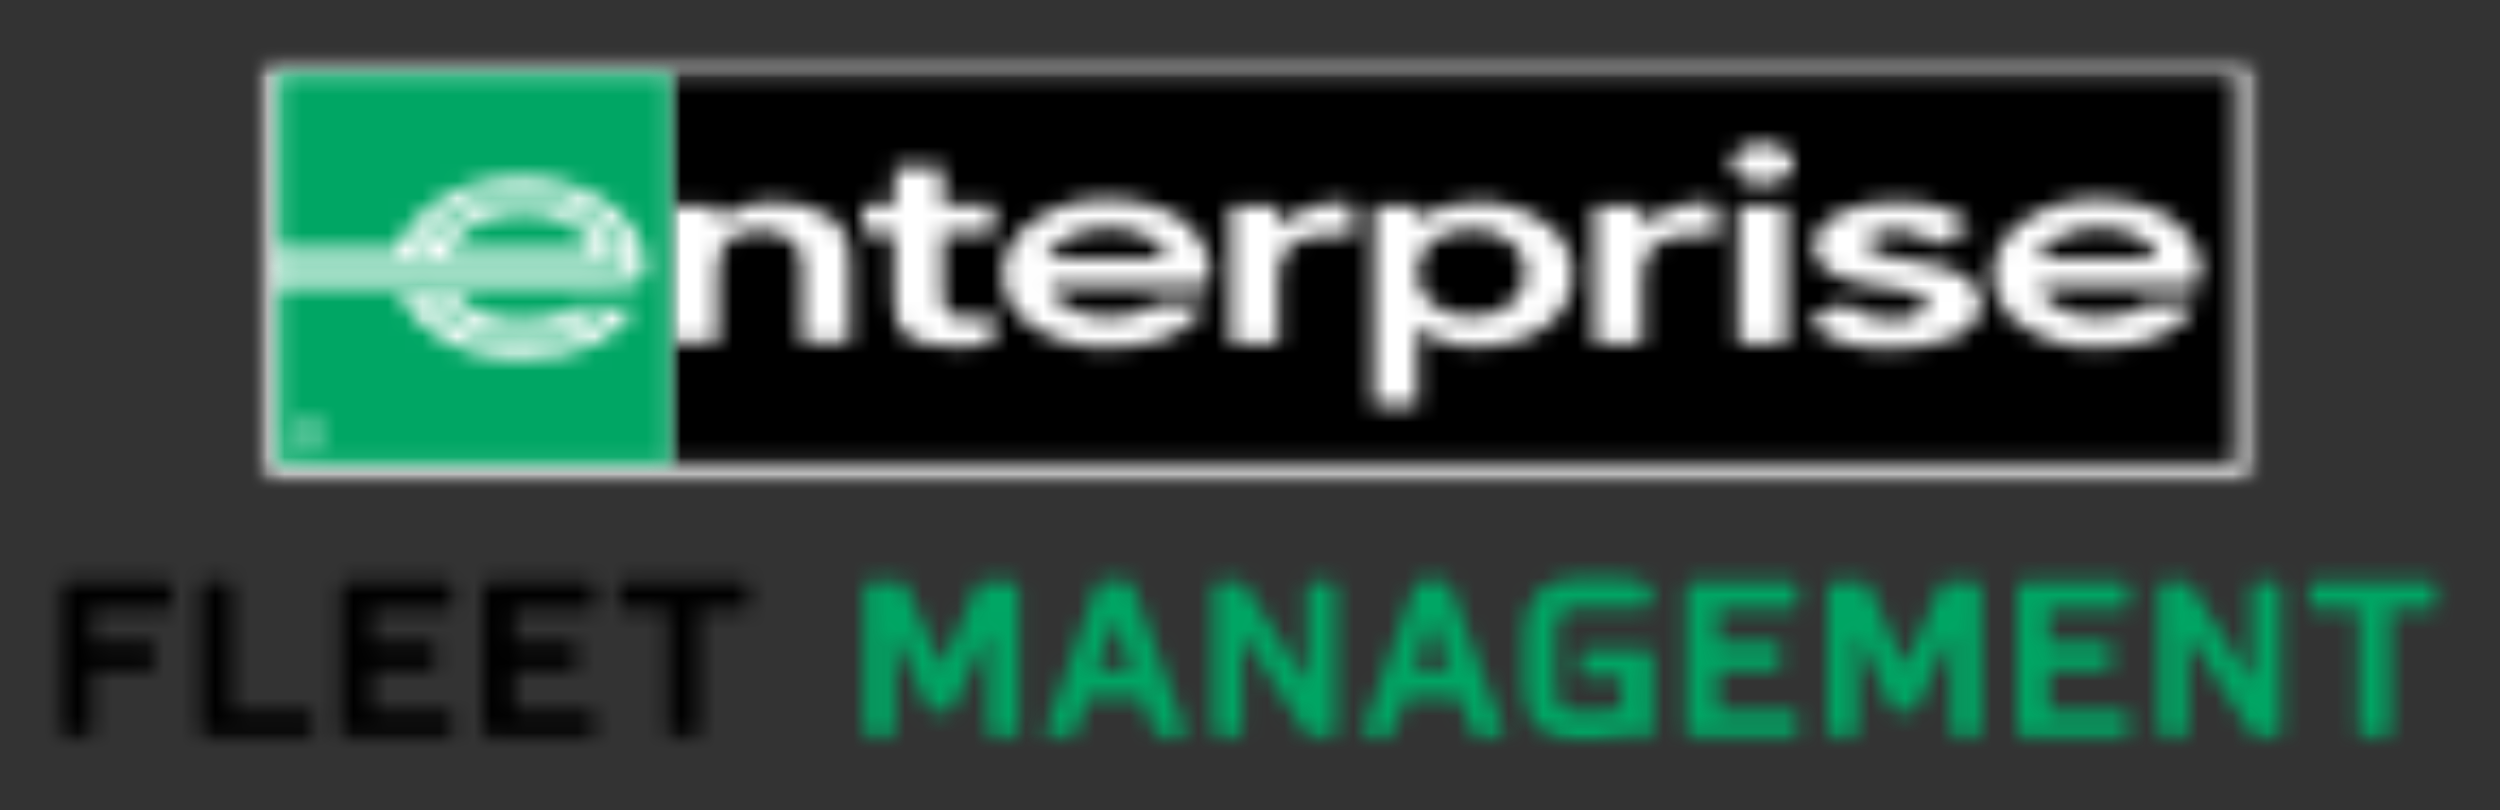 <?xml version="1.0" encoding="UTF-8"?> <svg xmlns="http://www.w3.org/2000/svg" width="145" height="47" viewBox="0 0 145 47" fill="none"><rect x="0" y="0" width="145" height="47" fill="#333333" stroke="none"/><mask id="mask0_253_3697" style="mask-type:luminance" maskUnits="userSpaceOnUse" x="3" y="33" width="7" height="10"><path d="M4.927 42.83H3.916C3.864 42.83 3.811 42.82 3.762 42.799C3.714 42.779 3.669 42.749 3.632 42.711C3.595 42.673 3.566 42.629 3.546 42.579C3.527 42.53 3.517 42.478 3.518 42.425V34.138C3.518 34.032 3.56 33.931 3.635 33.856C3.709 33.781 3.811 33.739 3.916 33.739H9.598C9.704 33.739 9.805 33.781 9.88 33.856C9.955 33.931 9.997 34.032 9.997 34.138V34.929C9.998 34.982 9.988 35.034 9.969 35.083C9.949 35.133 9.92 35.177 9.883 35.215C9.845 35.253 9.801 35.283 9.752 35.303C9.704 35.324 9.651 35.334 9.598 35.334H5.325V37.248H8.575C8.628 37.247 8.68 37.257 8.73 37.276C8.779 37.296 8.823 37.325 8.861 37.362C8.899 37.4 8.929 37.444 8.949 37.493C8.97 37.541 8.98 37.594 8.98 37.647V38.451C8.98 38.504 8.97 38.556 8.949 38.605C8.929 38.654 8.899 38.698 8.861 38.735C8.823 38.772 8.779 38.801 8.73 38.821C8.68 38.841 8.628 38.85 8.575 38.85H5.325V42.425C5.326 42.478 5.317 42.53 5.297 42.579C5.277 42.629 5.248 42.673 5.211 42.711C5.174 42.749 5.13 42.779 5.081 42.799C5.032 42.82 4.979 42.83 4.927 42.83Z" fill="white"></path></mask><g mask="url(#mask0_253_3697)"><mask id="mask1_253_3697" style="mask-type:luminance" maskUnits="userSpaceOnUse" x="2" y="3" width="140" height="41"><path d="M141.742 3.396H2.853V43.269H141.742V3.396Z" fill="white"></path></mask><g mask="url(#mask1_253_3697)"><path d="M13.32 30.416H0.195V46.153H13.32V30.416Z" fill="black"></path></g></g><mask id="mask2_253_3697" style="mask-type:luminance" maskUnits="userSpaceOnUse" x="11" y="33" width="8" height="10"><path d="M17.726 42.83H12.05C11.943 42.83 11.84 42.788 11.764 42.712C11.688 42.635 11.645 42.532 11.645 42.425V34.138C11.645 34.085 11.655 34.033 11.676 33.984C11.696 33.935 11.726 33.891 11.764 33.854C11.802 33.817 11.847 33.787 11.896 33.768C11.945 33.748 11.998 33.738 12.05 33.739H13.054C13.107 33.738 13.159 33.748 13.209 33.768C13.258 33.787 13.302 33.817 13.34 33.854C13.378 33.891 13.408 33.935 13.428 33.984C13.449 34.033 13.459 34.085 13.459 34.138V41.235H17.726C17.831 41.235 17.933 41.277 18.008 41.352C18.082 41.427 18.124 41.528 18.124 41.634V42.425C18.125 42.478 18.116 42.53 18.096 42.579C18.076 42.629 18.047 42.673 18.01 42.711C17.973 42.749 17.928 42.779 17.88 42.799C17.831 42.82 17.779 42.83 17.726 42.83Z" fill="white"></path></mask><g mask="url(#mask2_253_3697)"><mask id="mask3_253_3697" style="mask-type:luminance" maskUnits="userSpaceOnUse" x="2" y="3" width="140" height="41"><path d="M141.741 3.396H2.853V43.269H141.741V3.396Z" fill="white"></path></mask><g mask="url(#mask3_253_3697)"><path d="M21.447 30.416H8.322V46.153H21.447V30.416Z" fill="black"></path></g></g><mask id="mask4_253_3697" style="mask-type:luminance" maskUnits="userSpaceOnUse" x="19" y="33" width="8" height="10"><path d="M25.833 42.83H20.178C20.125 42.83 20.072 42.82 20.024 42.799C19.975 42.779 19.93 42.749 19.893 42.711C19.856 42.673 19.827 42.629 19.807 42.579C19.788 42.53 19.778 42.478 19.779 42.425V34.138C19.779 34.032 19.821 33.931 19.896 33.856C19.971 33.781 20.072 33.739 20.178 33.739H25.833C25.939 33.739 26.04 33.781 26.115 33.856C26.19 33.931 26.232 34.032 26.232 34.138V34.929C26.233 34.982 26.223 35.034 26.203 35.083C26.184 35.133 26.154 35.177 26.117 35.215C26.08 35.253 26.036 35.283 25.987 35.303C25.938 35.324 25.886 35.334 25.833 35.334H21.587V37.248H24.849C24.902 37.248 24.954 37.258 25.002 37.278C25.05 37.298 25.094 37.328 25.131 37.365C25.168 37.402 25.198 37.446 25.218 37.494C25.238 37.542 25.248 37.594 25.248 37.647V38.451C25.248 38.503 25.238 38.555 25.218 38.603C25.198 38.652 25.168 38.696 25.131 38.733C25.094 38.77 25.05 38.799 25.002 38.819C24.954 38.839 24.902 38.85 24.849 38.85H21.587V41.235H25.833C25.939 41.235 26.04 41.277 26.115 41.352C26.19 41.427 26.232 41.528 26.232 41.634V42.425C26.233 42.478 26.223 42.53 26.203 42.579C26.184 42.629 26.154 42.673 26.117 42.711C26.08 42.749 26.036 42.779 25.987 42.799C25.938 42.82 25.886 42.83 25.833 42.83Z" fill="white"></path></mask><g mask="url(#mask4_253_3697)"><mask id="mask5_253_3697" style="mask-type:luminance" maskUnits="userSpaceOnUse" x="2" y="3" width="140" height="41"><path d="M141.742 3.396H2.853V43.269H141.742V3.396Z" fill="white"></path></mask><g mask="url(#mask5_253_3697)"><path d="M29.554 30.416H16.456V46.153H29.554V30.416Z" fill="black"></path></g></g><mask id="mask6_253_3697" style="mask-type:luminance" maskUnits="userSpaceOnUse" x="28" y="33" width="7" height="10"><path d="M34.086 42.83H28.418C28.365 42.83 28.313 42.82 28.264 42.799C28.215 42.779 28.171 42.749 28.134 42.711C28.096 42.673 28.067 42.629 28.048 42.579C28.028 42.53 28.018 42.478 28.019 42.425V34.138C28.019 34.032 28.061 33.931 28.136 33.856C28.211 33.781 28.312 33.739 28.418 33.739H34.086C34.192 33.739 34.294 33.781 34.368 33.856C34.443 33.931 34.485 34.032 34.485 34.138V34.929C34.486 34.982 34.476 35.034 34.457 35.083C34.437 35.133 34.408 35.177 34.371 35.215C34.334 35.253 34.289 35.283 34.241 35.303C34.192 35.324 34.139 35.334 34.086 35.334H29.827V37.248H33.09C33.195 37.248 33.297 37.29 33.372 37.365C33.446 37.44 33.488 37.541 33.488 37.647V38.451C33.488 38.557 33.446 38.658 33.372 38.733C33.297 38.807 33.195 38.85 33.09 38.85H29.827V41.235H34.086C34.192 41.235 34.294 41.277 34.368 41.352C34.443 41.427 34.485 41.528 34.485 41.634V42.425C34.486 42.478 34.476 42.53 34.457 42.579C34.437 42.629 34.408 42.673 34.371 42.711C34.334 42.749 34.289 42.779 34.241 42.799C34.192 42.82 34.139 42.83 34.086 42.83Z" fill="white"></path></mask><g mask="url(#mask6_253_3697)"><mask id="mask7_253_3697" style="mask-type:luminance" maskUnits="userSpaceOnUse" x="2" y="3" width="140" height="41"><path d="M141.741 3.396H2.853V43.269H141.741V3.396Z" fill="white"></path></mask><g mask="url(#mask7_253_3697)"><path d="M37.795 30.416H24.697V46.153H37.795V30.416Z" fill="black"></path></g></g><mask id="mask8_253_3697" style="mask-type:luminance" maskUnits="userSpaceOnUse" x="35" y="33" width="9" height="10"><path d="M40.154 42.83H39.144C39.091 42.83 39.038 42.82 38.989 42.799C38.941 42.779 38.896 42.749 38.859 42.711C38.822 42.673 38.793 42.629 38.773 42.579C38.754 42.53 38.744 42.478 38.745 42.425V35.334H36.286C36.179 35.334 36.075 35.291 35.999 35.215C35.923 35.139 35.881 35.036 35.881 34.929V34.138C35.881 34.085 35.891 34.033 35.912 33.984C35.932 33.935 35.962 33.891 36 33.854C36.038 33.817 36.082 33.787 36.132 33.768C36.181 33.748 36.233 33.738 36.286 33.739H43.018C43.124 33.739 43.225 33.781 43.3 33.856C43.375 33.931 43.417 34.032 43.417 34.138V34.929C43.417 34.982 43.408 35.034 43.388 35.084C43.368 35.133 43.339 35.177 43.302 35.215C43.265 35.253 43.221 35.283 43.172 35.303C43.123 35.324 43.071 35.334 43.018 35.334H40.552V42.425C40.553 42.478 40.544 42.53 40.524 42.579C40.504 42.629 40.475 42.673 40.438 42.711C40.401 42.749 40.357 42.779 40.308 42.799C40.259 42.82 40.207 42.83 40.154 42.83Z" fill="white"></path></mask><g mask="url(#mask8_253_3697)"><mask id="mask9_253_3697" style="mask-type:luminance" maskUnits="userSpaceOnUse" x="2" y="3" width="140" height="41"><path d="M141.742 3.396H2.853V43.269H141.742V3.396Z" fill="white"></path></mask><g mask="url(#mask9_253_3697)"><path d="M46.739 30.416H32.558V46.153H46.739V30.416Z" fill="black"></path></g></g><mask id="mask10_253_3697" style="mask-type:luminance" maskUnits="userSpaceOnUse" x="50" y="33" width="10" height="10"><path d="M58.674 42.83H57.704C57.651 42.83 57.599 42.819 57.55 42.799C57.501 42.779 57.457 42.749 57.42 42.711C57.383 42.673 57.353 42.628 57.334 42.579C57.314 42.53 57.305 42.478 57.305 42.425V36.749L55.312 41.002C55.279 41.072 55.227 41.131 55.163 41.172C55.098 41.213 55.023 41.235 54.946 41.235H54.162C54.085 41.235 54.009 41.212 53.944 41.17C53.879 41.127 53.828 41.067 53.797 40.996L51.883 36.743V42.425C51.883 42.532 51.84 42.635 51.764 42.711C51.688 42.787 51.585 42.83 51.477 42.83H50.547C50.44 42.83 50.337 42.787 50.26 42.711C50.184 42.635 50.142 42.532 50.142 42.425V34.138C50.142 34.085 50.152 34.032 50.173 33.984C50.193 33.935 50.223 33.891 50.261 33.854C50.299 33.816 50.343 33.787 50.392 33.768C50.442 33.748 50.494 33.738 50.547 33.739H52.188C52.266 33.74 52.342 33.763 52.406 33.805C52.471 33.848 52.522 33.908 52.554 33.978L54.627 38.63L56.681 33.965C56.711 33.894 56.762 33.833 56.827 33.79C56.892 33.747 56.968 33.725 57.046 33.726H58.674C58.78 33.726 58.882 33.768 58.956 33.843C59.031 33.917 59.073 34.019 59.073 34.125V42.425C59.074 42.478 59.064 42.53 59.045 42.579C59.025 42.628 58.996 42.673 58.959 42.711C58.922 42.749 58.877 42.779 58.828 42.799C58.78 42.819 58.727 42.83 58.674 42.83Z" fill="white"></path></mask><g mask="url(#mask10_253_3697)"><mask id="mask11_253_3697" style="mask-type:luminance" maskUnits="userSpaceOnUse" x="2" y="3" width="140" height="41"><path d="M141.742 3.396H2.853V43.269H141.742V3.396Z" fill="white"></path></mask><g mask="url(#mask11_253_3697)"><path d="M62.363 30.416H46.819V46.153H62.363V30.416Z" fill="#00A664"></path></g></g><mask id="mask12_253_3697" style="mask-type:luminance" maskUnits="userSpaceOnUse" x="60" y="33" width="9" height="10"><path d="M68.41 42.83H67.367C67.284 42.831 67.203 42.806 67.135 42.758C67.067 42.71 67.015 42.643 66.988 42.564L66.224 40.458H63.1L62.389 42.558C62.363 42.637 62.312 42.706 62.244 42.755C62.176 42.804 62.094 42.83 62.01 42.83H61.053C60.989 42.83 60.926 42.815 60.869 42.785C60.812 42.754 60.764 42.711 60.728 42.657C60.688 42.606 60.663 42.546 60.654 42.482C60.644 42.418 60.651 42.352 60.675 42.292L63.618 33.965C63.647 33.888 63.699 33.821 63.766 33.773C63.834 33.725 63.915 33.7 63.997 33.7H65.326C65.409 33.7 65.49 33.725 65.557 33.773C65.625 33.821 65.677 33.888 65.705 33.965L68.755 42.325C68.778 42.385 68.785 42.45 68.777 42.514C68.769 42.577 68.745 42.638 68.709 42.691C68.672 42.734 68.626 42.768 68.574 42.792C68.523 42.816 68.467 42.829 68.41 42.83ZM63.638 38.843H65.632L64.655 35.959L63.638 38.843Z" fill="white"></path></mask><g mask="url(#mask12_253_3697)"><mask id="mask13_253_3697" style="mask-type:luminance" maskUnits="userSpaceOnUse" x="2" y="3" width="140" height="41"><path d="M141.741 3.396H2.853V43.269H141.741V3.396Z" fill="white"></path></mask><g mask="url(#mask13_253_3697)"><path d="M72.125 30.343H57.325V46.153H72.125V30.343Z" fill="#00A664"></path></g></g><mask id="mask14_253_3697" style="mask-type:luminance" maskUnits="userSpaceOnUse" x="70" y="33" width="8" height="10"><path d="M77.062 42.83H76.152C76.085 42.828 76.019 42.81 75.96 42.778C75.901 42.745 75.851 42.7 75.813 42.644L72.052 36.783V37.221V42.425C72.052 42.478 72.041 42.531 72.021 42.58C72 42.629 71.97 42.674 71.933 42.712C71.895 42.749 71.85 42.779 71.801 42.799C71.752 42.82 71.699 42.83 71.646 42.83H70.789C70.681 42.83 70.578 42.788 70.502 42.712C70.426 42.635 70.383 42.532 70.383 42.425V34.138C70.383 34.085 70.394 34.033 70.415 33.984C70.435 33.935 70.465 33.891 70.503 33.854C70.54 33.817 70.585 33.787 70.634 33.768C70.683 33.748 70.736 33.738 70.789 33.739H71.879C71.945 33.739 72.011 33.756 72.07 33.788C72.128 33.821 72.177 33.868 72.211 33.925L75.806 39.561V38.743V34.138C75.806 34.032 75.848 33.931 75.923 33.856C75.998 33.781 76.099 33.739 76.205 33.739H77.069C77.122 33.738 77.174 33.748 77.223 33.768C77.273 33.787 77.317 33.817 77.355 33.854C77.393 33.891 77.423 33.935 77.443 33.984C77.464 34.033 77.474 34.085 77.474 34.138V42.425C77.474 42.478 77.464 42.531 77.443 42.58C77.423 42.629 77.393 42.674 77.355 42.712C77.318 42.749 77.273 42.779 77.224 42.799C77.175 42.82 77.122 42.83 77.069 42.83" fill="white"></path></mask><g mask="url(#mask14_253_3697)"><mask id="mask15_253_3697" style="mask-type:luminance" maskUnits="userSpaceOnUse" x="2" y="3" width="140" height="41"><path d="M141.742 3.396H2.853V43.269H141.742V3.396Z" fill="white"></path></mask><g mask="url(#mask15_253_3697)"><path d="M80.79 30.416H67.087V46.153H80.79V30.416Z" fill="#00A664"></path></g></g><mask id="mask16_253_3697" style="mask-type:luminance" maskUnits="userSpaceOnUse" x="79" y="33" width="9" height="10"><path d="M86.824 42.83H85.781C85.698 42.83 85.618 42.804 85.55 42.757C85.482 42.709 85.431 42.642 85.402 42.564L84.638 40.458H81.521L80.81 42.558C80.782 42.636 80.731 42.704 80.663 42.753C80.595 42.801 80.515 42.828 80.431 42.83H79.468C79.404 42.829 79.341 42.813 79.284 42.783C79.228 42.753 79.179 42.71 79.142 42.657C79.106 42.605 79.082 42.544 79.073 42.481C79.064 42.417 79.069 42.353 79.089 42.292L82.04 33.965C82.067 33.887 82.118 33.819 82.186 33.772C82.254 33.724 82.335 33.699 82.418 33.7H83.747C83.83 33.699 83.911 33.724 83.979 33.772C84.047 33.819 84.099 33.887 84.126 33.965L87.183 42.325C87.204 42.386 87.211 42.451 87.201 42.514C87.192 42.578 87.168 42.639 87.13 42.691C87.093 42.735 87.046 42.771 86.993 42.795C86.94 42.819 86.882 42.831 86.824 42.83ZM82.053 38.843H84.046L83.036 35.959L82.053 38.843Z" fill="white"></path></mask><g mask="url(#mask16_253_3697)"><mask id="mask17_253_3697" style="mask-type:luminance" maskUnits="userSpaceOnUse" x="2" y="3" width="140" height="41"><path d="M141.742 3.396H2.853V43.269H141.742V3.396Z" fill="white"></path></mask><g mask="url(#mask17_253_3697)"><path d="M90.546 30.343H75.746V46.153H90.546V30.343Z" fill="#00A664"></path></g></g><mask id="mask18_253_3697" style="mask-type:luminance" maskUnits="userSpaceOnUse" x="88" y="33" width="8" height="10"><path d="M92.426 42.97H91.443C89.509 42.97 88.406 41.873 88.406 39.959V36.637C88.406 34.736 89.529 33.56 91.343 33.56H94.001C94.573 33.52 95.143 33.662 95.629 33.965C95.673 34.005 95.708 34.053 95.732 34.107C95.756 34.161 95.769 34.219 95.769 34.278V34.849C95.769 34.956 95.727 35.058 95.653 35.133C95.578 35.209 95.477 35.253 95.37 35.255H91.383C90.459 35.255 90.266 35.959 90.266 36.55V39.946C90.266 40.843 90.645 41.275 91.383 41.275H92.645C93.117 41.276 93.587 41.227 94.048 41.129V39.282H92.054C92.001 39.282 91.949 39.273 91.899 39.253C91.85 39.233 91.806 39.204 91.768 39.167C91.73 39.13 91.7 39.086 91.68 39.037C91.659 38.988 91.649 38.936 91.649 38.883V38.059C91.649 37.951 91.691 37.848 91.767 37.772C91.843 37.696 91.947 37.654 92.054 37.654H95.463C95.571 37.654 95.674 37.696 95.75 37.772C95.826 37.848 95.868 37.951 95.868 38.059V42.425C95.868 42.478 95.858 42.531 95.838 42.58C95.817 42.629 95.787 42.674 95.75 42.712C95.712 42.749 95.667 42.779 95.618 42.799C95.569 42.82 95.516 42.83 95.463 42.83H94.699C94.621 42.83 94.545 42.808 94.481 42.765C94.416 42.723 94.365 42.662 94.333 42.591C93.748 42.85 93.113 42.98 92.473 42.97" fill="white"></path></mask><g mask="url(#mask18_253_3697)"><mask id="mask19_253_3697" style="mask-type:luminance" maskUnits="userSpaceOnUse" x="2" y="3" width="140" height="41"><path d="M141.742 3.396H2.853V43.269H141.742V3.396Z" fill="white"></path></mask><g mask="url(#mask19_253_3697)"><path d="M99.145 30.27H85.083V46.292H99.145V30.27Z" fill="#00A664"></path></g></g><mask id="mask20_253_3697" style="mask-type:luminance" maskUnits="userSpaceOnUse" x="97" y="33" width="8" height="10"><path d="M103.863 42.83H98.208C98.155 42.83 98.102 42.82 98.054 42.799C98.005 42.779 97.96 42.749 97.923 42.711C97.886 42.673 97.857 42.629 97.837 42.579C97.818 42.53 97.808 42.478 97.809 42.425V34.138C97.809 34.032 97.851 33.931 97.926 33.856C98.001 33.781 98.102 33.739 98.208 33.739H103.863C103.969 33.739 104.07 33.781 104.145 33.856C104.22 33.931 104.262 34.032 104.262 34.138V34.929C104.263 34.982 104.253 35.034 104.233 35.083C104.214 35.133 104.184 35.177 104.147 35.215C104.11 35.253 104.066 35.283 104.017 35.303C103.968 35.324 103.916 35.334 103.863 35.334H99.617V37.248H102.879C102.985 37.248 103.087 37.29 103.161 37.365C103.236 37.44 103.278 37.541 103.278 37.647V38.451C103.278 38.557 103.236 38.658 103.161 38.733C103.087 38.807 102.985 38.85 102.879 38.85H99.617V41.235H103.863C103.969 41.235 104.07 41.277 104.145 41.352C104.22 41.427 104.262 41.528 104.262 41.634V42.425C104.263 42.478 104.253 42.53 104.233 42.579C104.214 42.629 104.184 42.673 104.147 42.711C104.11 42.749 104.066 42.779 104.017 42.799C103.968 42.82 103.916 42.83 103.863 42.83Z" fill="white"></path></mask><g mask="url(#mask20_253_3697)"><mask id="mask21_253_3697" style="mask-type:luminance" maskUnits="userSpaceOnUse" x="2" y="3" width="140" height="41"><path d="M141.742 3.396H2.853V43.269H141.742V3.396Z" fill="white"></path></mask><g mask="url(#mask21_253_3697)"><path d="M107.551 30.416H94.453V46.153H107.551V30.416Z" fill="#00A664"></path></g></g><mask id="mask22_253_3697" style="mask-type:luminance" maskUnits="userSpaceOnUse" x="106" y="33" width="9" height="10"><path d="M114.496 42.83H113.565C113.458 42.83 113.355 42.788 113.279 42.712C113.203 42.635 113.16 42.532 113.16 42.425V36.75L111.199 41.003C111.166 41.072 111.114 41.13 111.05 41.171C110.985 41.212 110.91 41.234 110.834 41.235H110.017C109.939 41.235 109.863 41.213 109.798 41.17C109.733 41.128 109.682 41.067 109.651 40.996L107.737 36.743V42.425C107.738 42.478 107.728 42.53 107.709 42.579C107.689 42.629 107.66 42.673 107.623 42.711C107.586 42.749 107.541 42.779 107.493 42.799C107.444 42.82 107.391 42.83 107.338 42.83H106.401C106.349 42.83 106.296 42.82 106.247 42.799C106.199 42.779 106.154 42.749 106.117 42.711C106.08 42.673 106.051 42.629 106.031 42.579C106.012 42.53 106.002 42.478 106.003 42.425V34.138C106.003 34.032 106.045 33.931 106.12 33.856C106.194 33.781 106.296 33.739 106.401 33.739H108.043C108.121 33.738 108.197 33.761 108.262 33.803C108.327 33.846 108.378 33.907 108.408 33.978L110.488 38.63L112.562 33.978C112.593 33.907 112.644 33.847 112.709 33.804C112.774 33.762 112.85 33.739 112.927 33.739H114.496C114.548 33.738 114.601 33.748 114.65 33.768C114.699 33.787 114.744 33.817 114.782 33.854C114.82 33.891 114.849 33.935 114.87 33.984C114.89 34.033 114.901 34.085 114.901 34.138V42.425C114.901 42.478 114.89 42.531 114.87 42.58C114.85 42.629 114.82 42.674 114.782 42.712C114.745 42.749 114.7 42.779 114.651 42.799C114.601 42.82 114.549 42.83 114.496 42.83Z" fill="white"></path></mask><g mask="url(#mask22_253_3697)"><mask id="mask23_253_3697" style="mask-type:luminance" maskUnits="userSpaceOnUse" x="2" y="3" width="140" height="41"><path d="M141.741 3.396H2.853V43.269H141.741V3.396Z" fill="white"></path></mask><g mask="url(#mask23_253_3697)"><path d="M118.237 30.416H102.693V46.153H118.237V30.416Z" fill="#00A664"></path></g></g><mask id="mask24_253_3697" style="mask-type:luminance" maskUnits="userSpaceOnUse" x="117" y="33" width="7" height="10"><path d="M123.061 42.83H117.406C117.353 42.83 117.3 42.82 117.251 42.799C117.202 42.779 117.157 42.749 117.119 42.711C117.082 42.674 117.052 42.629 117.032 42.58C117.011 42.531 117.001 42.478 117.001 42.425V34.138C117.002 34.032 117.046 33.93 117.122 33.856C117.198 33.781 117.3 33.739 117.406 33.739H123.061C123.167 33.739 123.268 33.781 123.343 33.856C123.418 33.931 123.46 34.032 123.46 34.138V34.929C123.461 34.982 123.451 35.034 123.432 35.083C123.412 35.133 123.383 35.177 123.346 35.215C123.309 35.253 123.264 35.283 123.215 35.303C123.167 35.324 123.114 35.334 123.061 35.334H118.815V37.248H122.078C122.184 37.248 122.285 37.29 122.36 37.365C122.435 37.44 122.477 37.541 122.477 37.647V38.451C122.477 38.557 122.435 38.658 122.36 38.733C122.285 38.807 122.184 38.85 122.078 38.85H118.815V41.235H123.061C123.167 41.235 123.268 41.277 123.343 41.352C123.418 41.427 123.46 41.528 123.46 41.634V42.425C123.461 42.478 123.451 42.53 123.432 42.579C123.412 42.629 123.383 42.673 123.346 42.711C123.309 42.749 123.264 42.779 123.215 42.799C123.167 42.82 123.114 42.83 123.061 42.83Z" fill="white"></path></mask><g mask="url(#mask24_253_3697)"><mask id="mask25_253_3697" style="mask-type:luminance" maskUnits="userSpaceOnUse" x="2" y="3" width="140" height="41"><path d="M141.741 3.396H2.853V43.269H141.741V3.396Z" fill="white"></path></mask><g mask="url(#mask25_253_3697)"><path d="M126.776 30.416H113.678V46.153H126.776V30.416Z" fill="#00A664"></path></g></g><mask id="mask26_253_3697" style="mask-type:luminance" maskUnits="userSpaceOnUse" x="125" y="33" width="8" height="10"><path d="M131.9 42.83H130.989C130.922 42.83 130.855 42.813 130.796 42.78C130.737 42.748 130.687 42.701 130.65 42.644L126.882 36.783V37.221V42.425C126.883 42.478 126.874 42.53 126.854 42.579C126.834 42.629 126.805 42.673 126.768 42.711C126.731 42.749 126.687 42.779 126.638 42.799C126.589 42.82 126.537 42.83 126.484 42.83H125.62C125.512 42.83 125.409 42.788 125.333 42.712C125.257 42.635 125.214 42.532 125.214 42.425V34.138C125.214 34.085 125.225 34.033 125.245 33.984C125.266 33.935 125.296 33.891 125.334 33.854C125.371 33.817 125.416 33.787 125.465 33.768C125.514 33.748 125.567 33.738 125.62 33.739H126.71C126.777 33.738 126.844 33.755 126.904 33.788C126.963 33.82 127.013 33.868 127.049 33.925L130.644 39.561L130.604 38.743V34.138C130.604 34.085 130.614 34.033 130.635 33.984C130.655 33.935 130.685 33.891 130.723 33.854C130.761 33.817 130.805 33.787 130.855 33.768C130.904 33.748 130.956 33.738 131.009 33.739H131.873C131.979 33.739 132.08 33.781 132.155 33.856C132.23 33.931 132.272 34.032 132.272 34.138V42.425C132.273 42.478 132.263 42.53 132.243 42.579C132.224 42.629 132.195 42.673 132.157 42.711C132.12 42.749 132.076 42.779 132.027 42.799C131.978 42.82 131.926 42.83 131.873 42.83" fill="white"></path></mask><g mask="url(#mask26_253_3697)"><mask id="mask27_253_3697" style="mask-type:luminance" maskUnits="userSpaceOnUse" x="2" y="3" width="140" height="41"><path d="M141.741 3.396H2.853V43.269H141.741V3.396Z" fill="white"></path></mask><g mask="url(#mask27_253_3697)"><path d="M135.621 30.416H121.918V46.153H135.621V30.416Z" fill="#00A664"></path></g></g><mask id="mask28_253_3697" style="mask-type:luminance" maskUnits="userSpaceOnUse" x="133" y="33" width="9" height="10"><path d="M138.22 42.83H137.209C137.156 42.83 137.104 42.82 137.055 42.799C137.006 42.779 136.962 42.749 136.925 42.711C136.888 42.673 136.859 42.629 136.839 42.579C136.819 42.53 136.81 42.478 136.811 42.425V35.334H134.352C134.244 35.334 134.141 35.291 134.065 35.215C133.989 35.139 133.947 35.036 133.947 34.929V34.138C133.947 34.085 133.957 34.033 133.978 33.984C133.998 33.935 134.028 33.891 134.066 33.854C134.103 33.817 134.148 33.787 134.197 33.768C134.246 33.748 134.299 33.738 134.352 33.739H141.077C141.183 33.739 141.284 33.781 141.359 33.856C141.434 33.931 141.476 34.032 141.476 34.138V34.929C141.477 34.982 141.467 35.034 141.447 35.084C141.428 35.133 141.398 35.177 141.361 35.215C141.324 35.253 141.28 35.283 141.231 35.303C141.182 35.324 141.13 35.334 141.077 35.334H138.618V42.425C138.619 42.478 138.609 42.53 138.59 42.579C138.57 42.629 138.541 42.673 138.504 42.711C138.467 42.749 138.422 42.779 138.374 42.799C138.325 42.82 138.272 42.83 138.22 42.83Z" fill="white"></path></mask><g mask="url(#mask28_253_3697)"><mask id="mask29_253_3697" style="mask-type:luminance" maskUnits="userSpaceOnUse" x="2" y="3" width="140" height="41"><path d="M141.741 3.396H2.853V43.269H141.741V3.396Z" fill="white"></path></mask><g mask="url(#mask29_253_3697)"><path d="M144.805 30.416H130.624V46.153H144.805V30.416Z" fill="#00A664"></path></g></g><mask id="mask30_253_3697" style="mask-type:luminance" maskUnits="userSpaceOnUse" x="14" y="3" width="118" height="25"><path d="M131.109 3.396H14.815V27.984H131.109V3.396Z" fill="white"></path></mask><g mask="url(#mask30_253_3697)"><mask id="mask31_253_3697" style="mask-type:luminance" maskUnits="userSpaceOnUse" x="15" y="3" width="116" height="25"><path d="M130.498 3.396H15.367V27.685H130.498V3.396Z" fill="white"></path></mask><g mask="url(#mask31_253_3697)"><mask id="mask32_253_3697" style="mask-type:luminance" maskUnits="userSpaceOnUse" x="3" y="3" width="139" height="41"><path d="M141.742 3.396H3.518V43.269H141.742V3.396Z" fill="white"></path></mask><g mask="url(#mask32_253_3697)"><path d="M133.82 0.074H12.044V31.008H133.82V0.074Z" fill="white"></path></g></g><mask id="mask33_253_3697" style="mask-type:luminance" maskUnits="userSpaceOnUse" x="38" y="4" width="92" height="23"><path d="M129.707 4.187H38.864V26.901H129.707V4.187Z" fill="white"></path></mask><g mask="url(#mask33_253_3697)"><mask id="mask34_253_3697" style="mask-type:luminance" maskUnits="userSpaceOnUse" x="3" y="3" width="139" height="41"><path d="M141.742 3.396H3.518V43.269H141.742V3.396Z" fill="white"></path></mask><g mask="url(#mask34_253_3697)"><path d="M133.029 0.865H35.542V30.224H133.029V0.865Z" fill="black"></path></g></g><mask id="mask35_253_3697" style="mask-type:luminance" maskUnits="userSpaceOnUse" x="79" y="11" width="13" height="13"><path d="M87.748 14.142C87.086 13.562 86.221 13.268 85.342 13.325C83.415 13.325 82.219 14.335 82.219 15.823C82.216 16.142 82.28 16.457 82.407 16.749C82.534 17.041 82.722 17.303 82.957 17.518C83.28 17.806 83.658 18.027 84.067 18.168C84.477 18.31 84.91 18.369 85.342 18.342C86.222 18.397 87.087 18.101 87.748 17.518C87.975 17.299 88.155 17.037 88.278 16.747C88.401 16.457 88.465 16.145 88.465 15.83C88.465 15.515 88.401 15.203 88.278 14.913C88.155 14.623 87.975 14.361 87.748 14.142ZM85.482 20.123C84.287 20.143 83.126 19.725 82.219 18.947V23.552H79.647V11.909H82.219V12.773C83.161 12.071 84.307 11.695 85.482 11.703C87.082 11.626 88.655 12.134 89.908 13.132C90.32 13.466 90.653 13.887 90.883 14.365C91.113 14.843 91.234 15.366 91.237 15.896C91.237 18.382 88.944 20.116 85.502 20.116" fill="white"></path></mask><g mask="url(#mask35_253_3697)"><mask id="mask36_253_3697" style="mask-type:luminance" maskUnits="userSpaceOnUse" x="3" y="3" width="139" height="41"><path d="M141.742 3.396H3.518V43.269H141.742V3.396Z" fill="white"></path></mask><g mask="url(#mask36_253_3697)"><path d="M94.54 8.381H76.325V26.868H94.54V8.381Z" fill="white"></path></g></g><mask id="mask37_253_3697" style="mask-type:luminance" maskUnits="userSpaceOnUse" x="100" y="8" width="5" height="12"><path d="M100.806 19.957H103.63V11.909H100.806V19.957ZM102.241 10.653C101.738 10.673 101.244 10.521 100.839 10.221C100.715 10.14 100.612 10.032 100.538 9.903C100.464 9.775 100.422 9.631 100.414 9.484C100.423 9.334 100.465 9.189 100.539 9.059C100.613 8.928 100.716 8.817 100.839 8.733C101.239 8.443 101.722 8.291 102.215 8.301C102.715 8.289 103.205 8.441 103.61 8.733C103.734 8.817 103.837 8.928 103.91 9.059C103.984 9.189 104.027 9.334 104.036 9.484C104.036 10.135 103.232 10.653 102.241 10.653Z" fill="white"></path></mask><g mask="url(#mask37_253_3697)"><mask id="mask38_253_3697" style="mask-type:luminance" maskUnits="userSpaceOnUse" x="3" y="3" width="139" height="41"><path d="M141.742 3.396H3.518V43.269H141.742V3.396Z" fill="white"></path></mask><g mask="url(#mask38_253_3697)"><path d="M107.358 4.978H97.091V23.279H107.358V4.978Z" fill="white"></path></g></g><mask id="mask39_253_3697" style="mask-type:luminance" maskUnits="userSpaceOnUse" x="104" y="11" width="11" height="10"><path d="M109.671 20.236C107.451 20.236 106.176 19.811 105.019 18.794L104.86 18.648L105.059 18.535L106.8 17.611L106.913 17.544L107.019 17.631C107.784 18.21 108.718 18.523 109.678 18.521C110.349 18.574 111.02 18.403 111.585 18.036C111.644 17.998 111.693 17.946 111.728 17.884C111.762 17.823 111.782 17.755 111.784 17.684C111.784 17.02 110.455 16.827 109.525 16.681H109.193C107.232 16.395 105.205 15.916 105.205 14.268C105.213 13.977 105.286 13.691 105.42 13.432C105.553 13.174 105.743 12.948 105.976 12.773C107.22 12.008 108.664 11.633 110.123 11.697C112.043 11.697 113.446 12.202 114.243 13.026L114.376 13.172L112.382 14.135L112.249 14.209L112.143 14.122C111.538 13.613 110.767 13.344 109.977 13.365C109.08 13.365 108.322 13.617 108.322 14.082C108.322 14.747 109.651 14.953 110.661 15.079C110.814 15.079 110.973 15.079 111.086 15.152C113 15.438 114.901 15.956 114.901 17.598C114.901 19.525 112.03 20.223 109.671 20.223" fill="white"></path></mask><g mask="url(#mask39_253_3697)"><mask id="mask40_253_3697" style="mask-type:luminance" maskUnits="userSpaceOnUse" x="3" y="3" width="139" height="41"><path d="M141.742 3.396H3.518V43.269H141.742V3.396Z" fill="white"></path></mask><g mask="url(#mask40_253_3697)"><path d="M118.217 8.341H101.544V23.552H118.217V8.341Z" fill="white"></path></g></g><mask id="mask41_253_3697" style="mask-type:luminance" maskUnits="userSpaceOnUse" x="38" y="11" width="12" height="9"><path d="M46.487 19.89V15.239C46.498 14.994 46.454 14.749 46.356 14.525C46.258 14.3 46.109 14.101 45.922 13.943C45.38 13.552 44.721 13.36 44.054 13.398C42.187 13.398 41.649 14.275 41.649 15.797V19.89H38.864V11.916H41.669V12.826C42.589 12.035 43.781 11.635 44.992 11.71C46.185 11.655 47.363 12.004 48.334 12.7C48.641 12.956 48.887 13.277 49.052 13.641C49.218 14.004 49.3 14.401 49.291 14.8V19.897H46.487" fill="white"></path></mask><g mask="url(#mask41_253_3697)"><mask id="mask42_253_3697" style="mask-type:luminance" maskUnits="userSpaceOnUse" x="3" y="3" width="139" height="41"><path d="M141.742 3.396H3.518V43.269H141.742V3.396Z" fill="white"></path></mask><g mask="url(#mask42_253_3697)"><path d="M52.614 8.381H35.542V23.22H52.614V8.381Z" fill="white"></path></g></g><mask id="mask43_253_3697" style="mask-type:luminance" maskUnits="userSpaceOnUse" x="50" y="9" width="8" height="12"><path d="M50.035 13.524V11.863H51.883V9.696H54.687V11.863H57.644V13.524H54.687V17.192C54.687 17.976 55.019 18.462 56.282 18.462C56.737 18.477 57.19 18.396 57.611 18.222V19.864C56.934 20.05 56.233 20.137 55.531 20.123C52.521 20.123 51.843 19.199 51.843 17.358V13.524H50.035Z" fill="white"></path></mask><g mask="url(#mask43_253_3697)"><mask id="mask44_253_3697" style="mask-type:luminance" maskUnits="userSpaceOnUse" x="3" y="3" width="139" height="41"><path d="M141.742 3.396H3.518V43.269H141.742V3.396Z" fill="white"></path></mask><g mask="url(#mask44_253_3697)"><path d="M60.947 6.374H46.686V23.452H60.947V6.374Z" fill="white"></path></g></g><mask id="mask45_253_3697" style="mask-type:luminance" maskUnits="userSpaceOnUse" x="58" y="11" width="13" height="10"><path d="M67.187 15.019H60.668C60.894 14.401 62.183 13.252 64.163 13.225C66.144 13.198 67.127 14.036 67.546 14.634C67.725 14.966 67.42 15.019 67.16 15.019M67.101 17.618C66.313 18.137 65.385 18.401 64.442 18.375C63.32 18.444 62.211 18.094 61.332 17.392C61.101 17.174 60.941 16.891 60.874 16.581H69.573C70.031 16.581 70.237 16.388 70.237 15.823C70.197 14.8 69.763 13.832 69.028 13.119C68.031 12.129 66.204 11.53 64.203 11.53C62.375 11.485 60.599 12.142 59.239 13.365C58.892 13.686 58.614 14.074 58.421 14.506C58.228 14.938 58.124 15.404 58.116 15.877C58.12 16.361 58.221 16.839 58.414 17.284C58.607 17.728 58.888 18.128 59.239 18.462C60.654 19.644 62.461 20.251 64.303 20.163C65.305 20.173 66.303 20.027 67.26 19.731C67.656 19.596 68.037 19.42 68.397 19.206C68.76 18.993 69.093 18.731 69.387 18.428C69.57 18.228 69.726 18.005 69.852 17.764C69.945 17.571 69.613 17.618 69.4 17.611H67.141" fill="white"></path></mask><g mask="url(#mask45_253_3697)"><mask id="mask46_253_3697" style="mask-type:luminance" maskUnits="userSpaceOnUse" x="3" y="3" width="139" height="41"><path d="M141.742 3.396H3.518V43.269H141.742V3.396Z" fill="white"></path></mask><g mask="url(#mask46_253_3697)"><path d="M73.593 8.208H54.794V23.452H73.593V8.208Z" fill="white"></path></g></g><mask id="mask47_253_3697" style="mask-type:luminance" maskUnits="userSpaceOnUse" x="71" y="11" width="8" height="9"><path d="M78.484 11.843C78.136 11.773 77.783 11.735 77.428 11.73C76.204 11.826 75.051 12.342 74.165 13.192V11.942H71.367V19.917H74.165V15.93C74.165 14.375 75.188 13.624 77.242 13.624C77.582 13.631 77.922 13.664 78.258 13.723L78.484 13.777V11.843Z" fill="white"></path></mask><g mask="url(#mask47_253_3697)"><mask id="mask48_253_3697" style="mask-type:luminance" maskUnits="userSpaceOnUse" x="3" y="3" width="139" height="41"><path d="M141.742 3.396H3.518V43.269H141.742V3.396Z" fill="white"></path></mask><g mask="url(#mask48_253_3697)"><path d="M81.807 8.407H68.044V23.239H81.807V8.407Z" fill="white"></path></g></g><mask id="mask49_253_3697" style="mask-type:luminance" maskUnits="userSpaceOnUse" x="92" y="11" width="8" height="9"><path d="M99.583 11.843C99.235 11.773 98.882 11.735 98.527 11.73C97.304 11.823 96.153 12.34 95.27 13.192V11.942H92.466V19.917H95.27V15.93C95.27 14.375 96.287 13.624 98.341 13.624C98.681 13.631 99.022 13.664 99.357 13.723L99.583 13.777V11.843Z" fill="white"></path></mask><g mask="url(#mask49_253_3697)"><mask id="mask50_253_3697" style="mask-type:luminance" maskUnits="userSpaceOnUse" x="3" y="3" width="139" height="41"><path d="M141.742 3.396H3.518V43.269H141.742V3.396Z" fill="white"></path></mask><g mask="url(#mask50_253_3697)"><path d="M102.906 8.407H89.143V23.239H102.906V8.407Z" fill="white"></path></g></g><mask id="mask51_253_3697" style="mask-type:luminance" maskUnits="userSpaceOnUse" x="115" y="11" width="13" height="10"><path d="M124.616 15.019H118.124C118.35 14.401 119.639 13.252 121.626 13.225C123.613 13.198 124.583 14.036 125.002 14.634C125.181 14.966 124.876 15.019 124.616 15.019ZM124.557 17.617C123.781 18.129 122.868 18.393 121.938 18.375C120.787 18.465 119.644 18.114 118.742 17.392C118.511 17.172 118.35 16.89 118.277 16.581H127.002C127.461 16.581 127.7 16.388 127.7 15.823C127.659 14.8 127.226 13.831 126.49 13.118C125.494 12.128 123.666 11.53 121.659 11.53C119.822 11.477 118.035 12.134 116.669 13.364C116.322 13.686 116.044 14.074 115.851 14.506C115.658 14.937 115.554 15.404 115.546 15.876C115.549 16.361 115.651 16.839 115.844 17.283C116.037 17.727 116.317 18.128 116.669 18.461C118.083 19.643 119.891 20.251 121.732 20.163C122.735 20.172 123.732 20.027 124.69 19.731C125.086 19.597 125.467 19.421 125.826 19.206C126.19 18.993 126.523 18.731 126.816 18.428C126.999 18.228 127.156 18.004 127.281 17.764C127.374 17.571 127.042 17.617 126.836 17.611H124.57" fill="white"></path></mask><g mask="url(#mask51_253_3697)"><mask id="mask52_253_3697" style="mask-type:luminance" maskUnits="userSpaceOnUse" x="3" y="3" width="139" height="41"><path d="M141.742 3.396H3.518V43.269H141.742V3.396Z" fill="white"></path></mask><g mask="url(#mask52_253_3697)"><path d="M131.023 8.208H112.223V23.452H131.023V8.208Z" fill="white"></path></g></g><mask id="mask53_253_3697" style="mask-type:luminance" maskUnits="userSpaceOnUse" x="16" y="10" width="22" height="7"><path d="M34.319 14.348C34.253 14.474 34.033 14.494 33.821 14.501H25.926C25.97 14.4 26.026 14.304 26.092 14.215C26.836 13.119 28.558 12.348 30.272 12.348C31.986 12.348 33.502 12.939 34.259 13.996C34.352 14.162 34.372 14.268 34.332 14.348M37.363 14.793C36.917 12.574 34.319 10.328 30.219 10.328C26.604 10.328 23.972 12.248 23.128 14.215C23.128 14.255 23.042 14.428 23.015 14.501H16.144V16.494H35.329C36.279 16.494 36.957 16.494 37.25 16.102C37.449 15.857 37.482 15.438 37.349 14.773" fill="white"></path></mask><g mask="url(#mask53_253_3697)"><mask id="mask54_253_3697" style="mask-type:luminance" maskUnits="userSpaceOnUse" x="3" y="3" width="139" height="41"><path d="M141.742 3.396H3.518V43.269H141.742V3.396Z" fill="white"></path></mask><g mask="url(#mask54_253_3697)"><path d="M40.752 7.005H12.828V19.844H40.752V7.005Z" fill="white"></path></g></g><mask id="mask55_253_3697" style="mask-type:luminance" maskUnits="userSpaceOnUse" x="23" y="16" width="14" height="5"><path d="M30.166 18.601C29.43 18.62 28.699 18.486 28.02 18.205C27.34 17.925 26.726 17.505 26.218 16.973H23.162C23.966 18.907 26.398 20.781 30.199 20.774C34.1 20.774 35.675 19.405 36.698 18.069C36.74 18.013 36.778 17.953 36.811 17.89H33.229C32.525 18.462 31.176 18.601 30.166 18.601Z" fill="white"></path></mask><g mask="url(#mask55_253_3697)"><mask id="mask56_253_3697" style="mask-type:luminance" maskUnits="userSpaceOnUse" x="3" y="3" width="139" height="41"><path d="M141.742 3.396H3.518V43.269H141.742V3.396Z" fill="white"></path></mask><g mask="url(#mask56_253_3697)"><path d="M40.134 13.65H19.839V24.097H40.134V13.65Z" fill="white"></path></g></g><mask id="mask57_253_3697" style="mask-type:luminance" maskUnits="userSpaceOnUse" x="16" y="4" width="23" height="23"><path d="M36.691 18.069C35.675 19.398 34.1 20.767 30.199 20.774C26.398 20.774 23.965 18.907 23.161 16.973H26.218C26.726 17.505 27.34 17.925 28.02 18.205C28.699 18.486 29.43 18.62 30.166 18.601C31.176 18.601 32.525 18.462 33.229 17.89H36.811C36.778 17.954 36.738 18.014 36.691 18.069ZM16.144 4.187V14.501H23.002C23.002 14.428 23.095 14.255 23.115 14.215C23.959 12.222 26.59 10.328 30.206 10.328C34.299 10.328 36.897 12.574 37.343 14.793C37.476 15.458 37.442 15.883 37.243 16.122C36.951 16.488 36.273 16.508 35.322 16.514H16.144V26.901H38.864V4.187H16.144Z" fill="white"></path></mask><g mask="url(#mask57_253_3697)"><mask id="mask58_253_3697" style="mask-type:luminance" maskUnits="userSpaceOnUse" x="3" y="3" width="139" height="41"><path d="M141.742 3.396H3.518V43.269H141.742V3.396Z" fill="white"></path></mask><g mask="url(#mask58_253_3697)"><path d="M42.181 0.865H12.828V30.224H42.181V0.865Z" fill="#00A664"></path></g></g><mask id="mask59_253_3697" style="mask-type:luminance" maskUnits="userSpaceOnUse" x="25" y="12" width="10" height="3"><path d="M34.319 14.348C34.359 14.268 34.319 14.162 34.246 13.996C33.502 12.939 32.053 12.341 30.259 12.348C28.465 12.354 26.836 13.119 26.112 14.215C26.046 14.304 25.99 14.4 25.946 14.501H33.821C34.033 14.501 34.253 14.501 34.319 14.348Z" fill="white"></path></mask><g mask="url(#mask59_253_3697)"><mask id="mask60_253_3697" style="mask-type:luminance" maskUnits="userSpaceOnUse" x="3" y="3" width="139" height="41"><path d="M141.742 3.396H3.518V43.269H141.742V3.396Z" fill="white"></path></mask><g mask="url(#mask60_253_3697)"><path d="M37.662 9.025H22.603V17.83H37.662V9.025Z" fill="#00A664"></path></g></g><mask id="mask61_253_3697" style="mask-type:luminance" maskUnits="userSpaceOnUse" x="16" y="11" width="21" height="5"><path d="M36.08 15.518C36.153 15.459 36.208 15.381 36.241 15.294C36.274 15.206 36.282 15.111 36.266 15.019C36.226 13.963 34.386 11.125 30.219 11.125C26.232 11.125 24.743 13.451 24.391 14.169C24.391 14.169 24.304 14.328 24.231 14.501H24.703C24.743 14.401 24.783 14.321 24.836 14.215C25.162 13.61 26.663 11.557 30.219 11.557C34.365 11.557 35.828 14.368 35.828 14.973C35.831 15.004 35.827 15.036 35.816 15.066C35.806 15.095 35.789 15.123 35.768 15.146C35.648 15.252 35.495 15.305 34.439 15.305H16.144V15.717H34.432C35.761 15.717 35.927 15.631 36.06 15.537" fill="white"></path></mask><g mask="url(#mask61_253_3697)"><mask id="mask62_253_3697" style="mask-type:luminance" maskUnits="userSpaceOnUse" x="3" y="3" width="139" height="41"><path d="M141.742 3.396H3.518V43.269H141.742V3.396Z" fill="white"></path></mask><g mask="url(#mask62_253_3697)"><path d="M39.569 7.802H12.828V19.02H39.569V7.802Z" fill="#00A664"></path></g></g><mask id="mask63_253_3697" style="mask-type:luminance" maskUnits="userSpaceOnUse" x="24" y="16" width="12" height="4"><path d="M35.416 17.877L35.376 17.936C33.761 19.93 30.392 19.93 30.013 19.897C27.129 19.844 25.142 18.369 24.444 16.966H24.916C25.581 18.123 27.255 19.412 30.026 19.485C30.152 19.485 33.209 19.611 34.864 17.877H35.416Z" fill="white"></path></mask><g mask="url(#mask63_253_3697)"><mask id="mask64_253_3697" style="mask-type:luminance" maskUnits="userSpaceOnUse" x="3" y="3" width="139" height="41"><path d="M141.742 3.396H3.518V43.269H141.742V3.396Z" fill="white"></path></mask><g mask="url(#mask64_253_3697)"><path d="M38.738 13.644H21.122V23.22H38.738V13.644Z" fill="#00A664"></path></g></g><mask id="mask65_253_3697" style="mask-type:luminance" maskUnits="userSpaceOnUse" x="16" y="24" width="3" height="3"><path d="M17.473 25.778H17.666V25.326H17.819C17.889 25.311 17.961 25.311 18.031 25.326C18.07 25.355 18.101 25.393 18.119 25.438C18.138 25.482 18.145 25.531 18.138 25.579V25.712H18.317C18.317 25.712 18.317 25.712 18.317 25.652V25.492C18.314 25.43 18.294 25.37 18.257 25.32C18.209 25.26 18.14 25.222 18.064 25.213C18.121 25.208 18.176 25.19 18.224 25.16C18.26 25.137 18.29 25.104 18.31 25.066C18.33 25.027 18.339 24.984 18.337 24.941C18.342 24.882 18.328 24.823 18.297 24.772C18.266 24.722 18.219 24.683 18.164 24.662C18.065 24.645 17.964 24.645 17.865 24.662H17.473V25.778ZM18.025 25.187C17.963 25.196 17.9 25.196 17.838 25.187H17.666V24.788H17.832C17.912 24.781 17.993 24.797 18.064 24.834C18.09 24.852 18.111 24.876 18.124 24.904C18.137 24.932 18.142 24.963 18.138 24.994C18.143 25.039 18.131 25.084 18.104 25.12C18.076 25.156 18.036 25.18 17.991 25.187H18.025ZM18.583 24.522C18.491 24.428 18.382 24.354 18.261 24.304C18.14 24.254 18.009 24.228 17.878 24.23C17.614 24.232 17.361 24.337 17.173 24.523C16.985 24.71 16.878 24.962 16.875 25.227C16.873 25.36 16.898 25.492 16.948 25.615C16.999 25.738 17.073 25.85 17.167 25.944C17.309 26.082 17.489 26.176 17.683 26.213C17.878 26.25 18.079 26.229 18.262 26.152C18.445 26.076 18.601 25.947 18.711 25.783C18.821 25.618 18.881 25.425 18.882 25.227C18.879 25.092 18.848 24.96 18.791 24.839C18.733 24.718 18.651 24.61 18.55 24.522H18.583ZM18.483 24.622C18.565 24.7 18.63 24.793 18.673 24.898C18.717 25.002 18.738 25.114 18.736 25.227C18.736 25.34 18.715 25.453 18.672 25.558C18.63 25.663 18.567 25.759 18.487 25.839C18.408 25.92 18.313 25.985 18.209 26.029C18.104 26.073 17.992 26.096 17.878 26.097C17.707 26.097 17.54 26.047 17.398 25.952C17.256 25.857 17.145 25.722 17.079 25.564C17.014 25.406 16.997 25.232 17.03 25.064C17.064 24.897 17.146 24.743 17.267 24.622C17.346 24.54 17.441 24.475 17.546 24.432C17.651 24.388 17.765 24.367 17.878 24.369C17.986 24.372 18.091 24.395 18.189 24.438C18.288 24.482 18.376 24.544 18.45 24.622H18.483Z" fill="white"></path></mask><g mask="url(#mask65_253_3697)"><mask id="mask66_253_3697" style="mask-type:luminance" maskUnits="userSpaceOnUse" x="3" y="3" width="139" height="41"><path d="M141.742 3.396H3.518V43.269H141.742V3.396Z" fill="white"></path></mask><g mask="url(#mask66_253_3697)"><path d="M22.165 20.907H13.519V29.553H22.165V20.907Z" fill="white"></path></g></g></g></svg> 